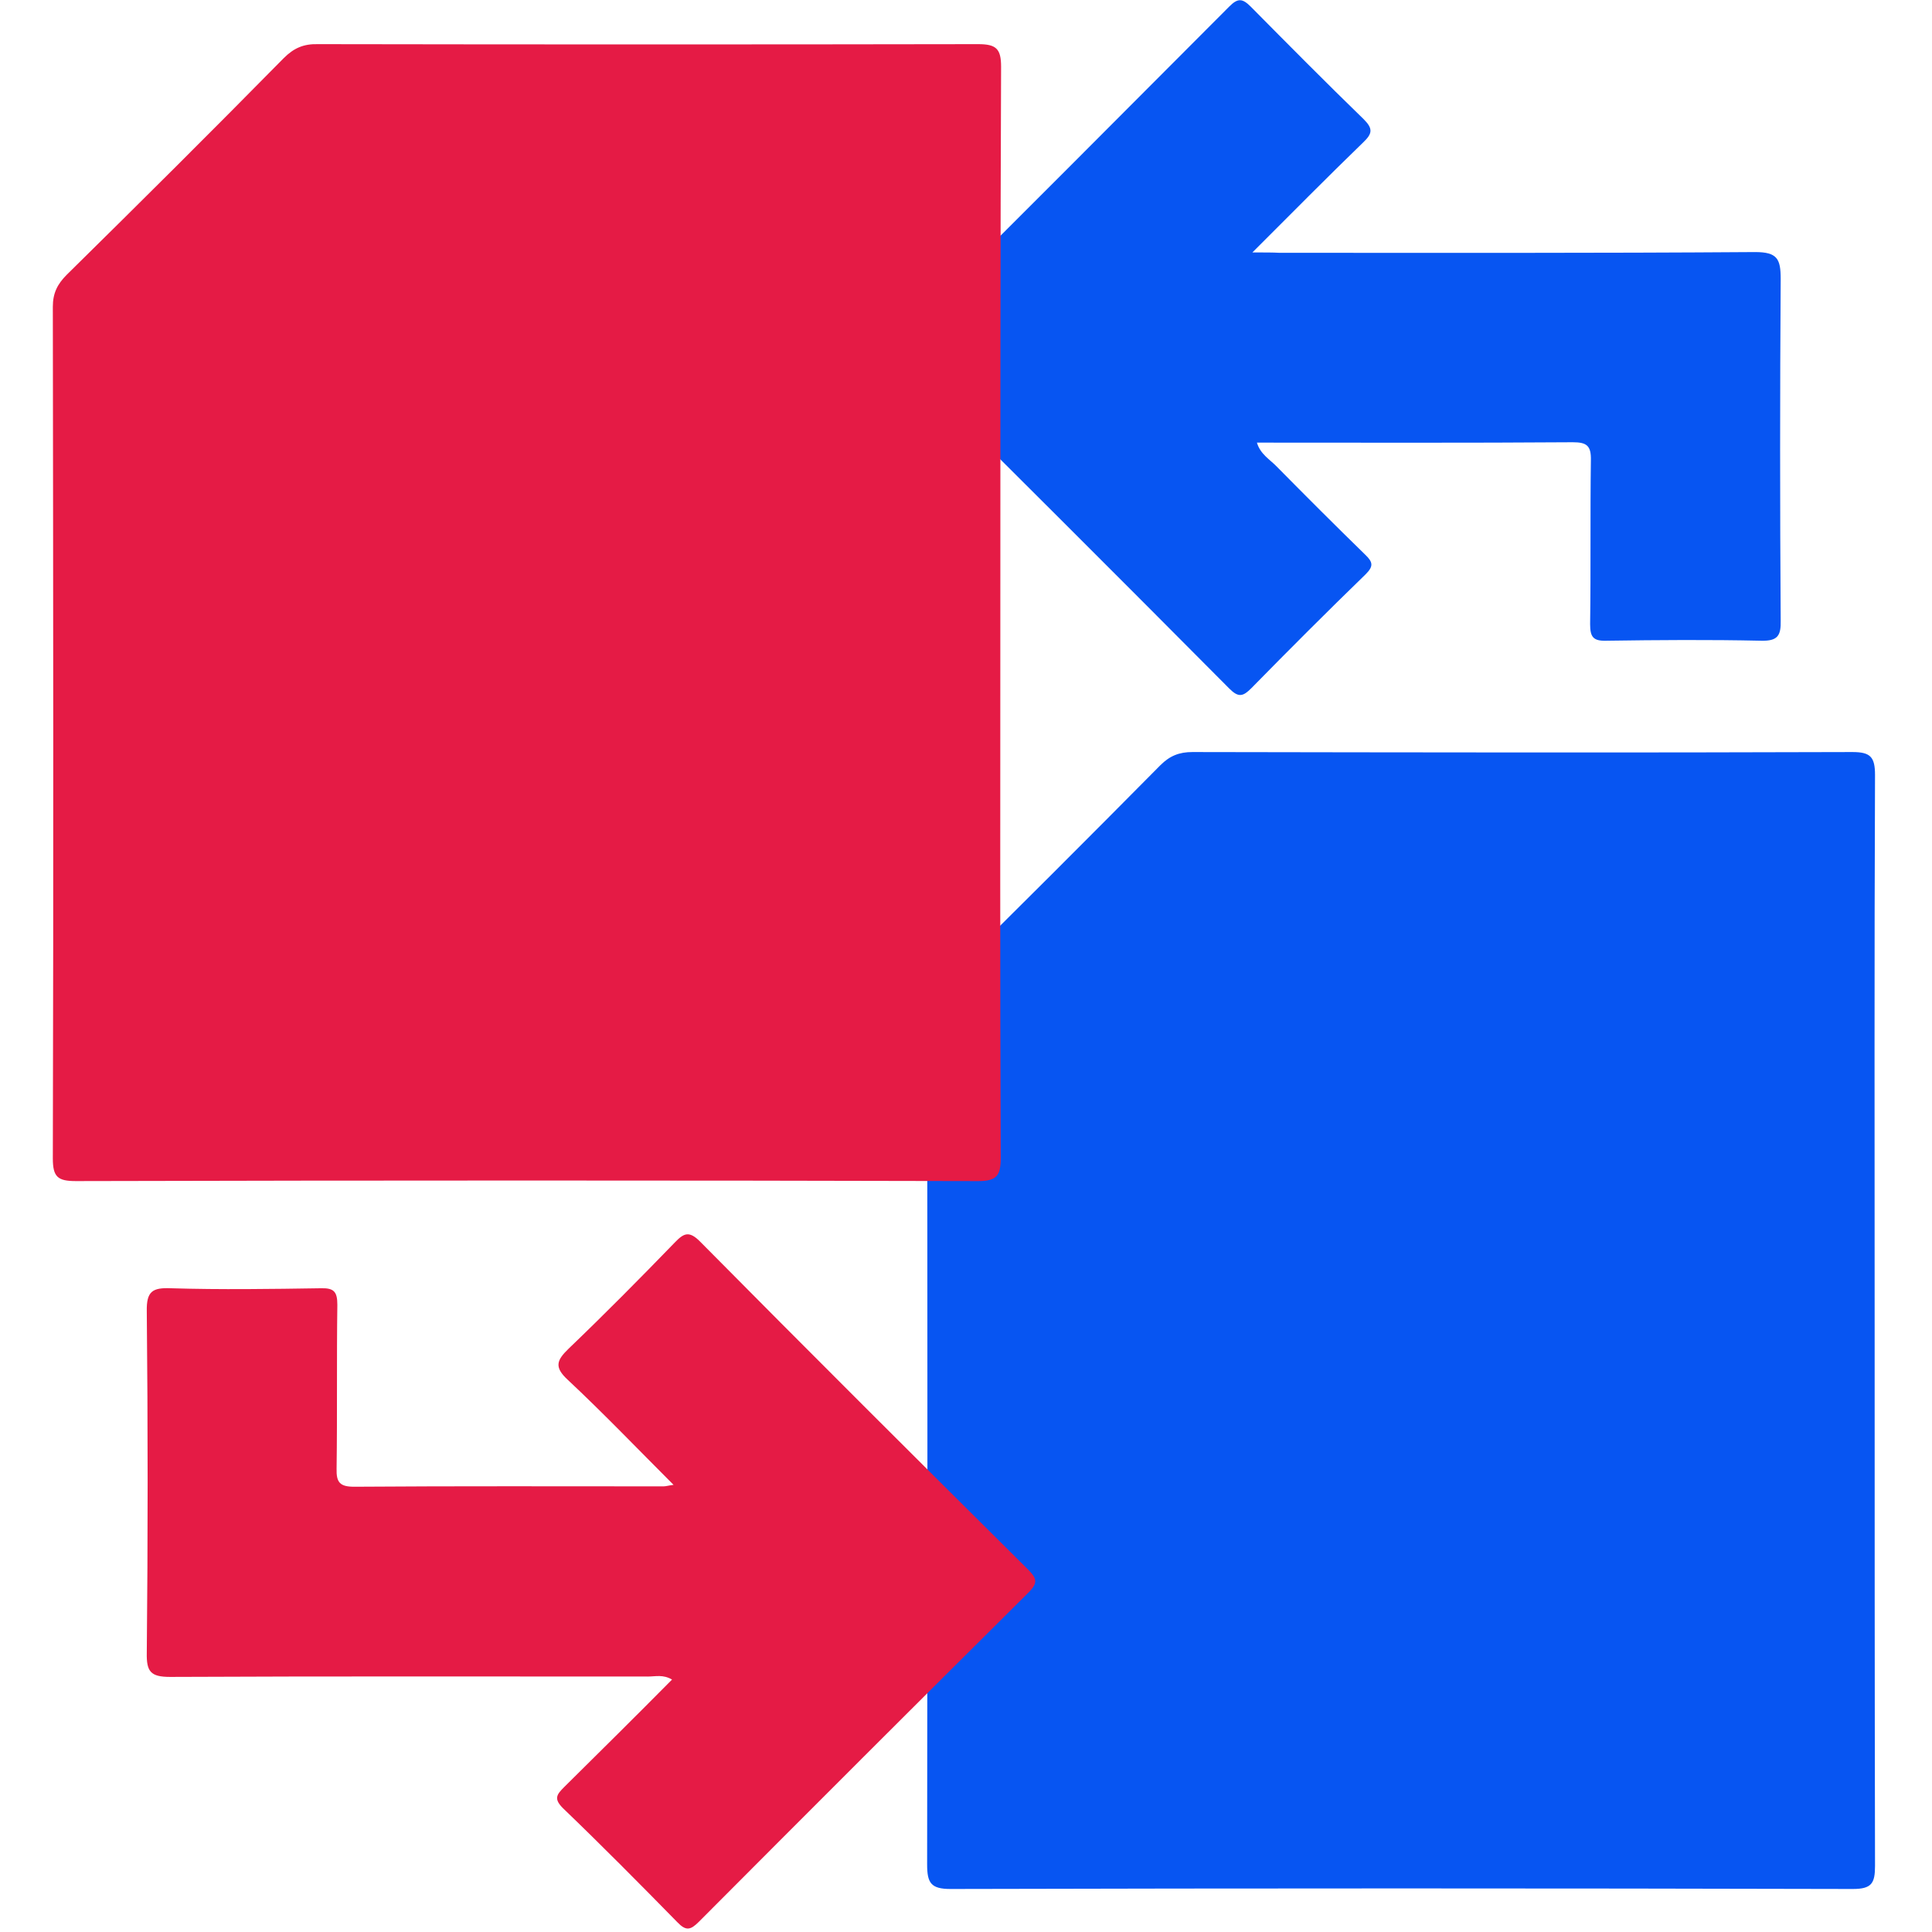 <svg xmlns="http://www.w3.org/2000/svg" xmlns:xlink="http://www.w3.org/1999/xlink" id="Calque_1" x="0px" y="0px" viewBox="0 0 512 512" style="enable-background:new 0 0 512 512;" xml:space="preserve"> <style type="text/css"> .st0{fill:#0755F2;} .st1{fill:#E51B45;} </style> <path class="st0" d="M496.8,350.9c0-48.5-0.1-97,0.1-145.5c0-4.8-1.2-6.1-6-6.1c-58.3,0.2-116.6,0.1-174.9,0c-3.5,0-6,1-8.5,3.5 c-19.2,19.4-38.5,38.7-58,57.9c-2.9,2.9-3.8,5.7-3.8,9.6c0.1,74.6,0.1,149.2,0,223.8c0,4.9,1,6.5,6.2,6.5 c79.7-0.2,159.4-0.2,239.1,0c5,0,5.9-1.5,5.9-6.1C496.8,446.7,496.8,398.8,496.8,350.9z M331.9,66.9c10.6-10.6,19.9-20,29.4-29.2 c2.4-2.3,2.6-3.6,0.1-6.1c-10.1-9.8-20-19.8-29.9-29.8c-2.2-2.2-3.4-2.4-5.7-0.1C296.6,31,267.4,60.3,238,89.5 c-2.1,2.1-2.1,3.1,0,5.2c29.3,29.2,58.6,58.4,87.8,87.8c2.4,2.4,3.6,2.1,5.8-0.1c10-10.2,20.1-20.3,30.3-30.2c2.1-2.1,2-3.2-0.1-5.2 c-7.9-7.7-15.7-15.5-23.4-23.3c-1.8-1.9-4.4-3.3-5.3-6.4c28.2,0,56,0.1,83.7-0.1c3.7,0,4.9,0.9,4.8,4.8c-0.2,14.5,0,28.9-0.2,43.4 c0,3.4,0.8,4.5,4.3,4.4c13.7-0.2,27.3-0.3,41,0c4.4,0.1,5.3-1.3,5.2-5.4c-0.2-30.2-0.2-60.3,0-90.5c0-5.3-0.9-7.1-6.8-7.1 c-42,0.3-84,0.2-126,0.2C337.3,66.9,335.3,66.9,331.9,66.9z"></path> <path class="st1" d="M265.1,162c0,48.3-0.1,96.6,0.1,144.9c0,4.7-1.1,6.1-6,6.1c-79.7-0.2-159.4-0.2-239.1,0c-4.8,0-6.1-1.1-6.1-6 c0.2-75.2,0.1-150.4,0-225.7c0-3.6,1.2-6,3.7-8.5c19.3-19,38.5-38.1,57.5-57.4c2.7-2.7,5.3-3.8,9.1-3.7c58.3,0.1,116.6,0.1,174.9,0 c4.8,0,6.1,1.2,6.1,6C265.1,65.8,265.1,113.9,265.1,162z"></path> <path class="st1" d="M178.5,393.5c-9.6-9.6-18.6-19-28-27.8c-3.7-3.4-3-5.2,0.2-8.3c9.6-9.2,18.9-18.6,28.1-28.1 c2.4-2.5,3.8-3.2,6.7-0.3c28.8,29.1,57.8,58,86.9,86.9c2.3,2.3,2.8,3.5,0.2,6.1c-29.2,29-58.3,58.1-87.4,87.3 c-2.2,2.2-3.4,2.5-5.7,0.1c-10-10.2-20-20.3-30.3-30.2c-2.5-2.5-1.7-3.6,0.3-5.6c9.5-9.4,19-18.8,28.6-28.5 c-2.4-1.4-4.4-0.8-6.4-0.8c-42.2,0-84.4-0.1-126.6,0.1c-5.2,0-6.3-1.4-6.2-6.4c0.3-30.2,0.3-60.3,0-90.5c-0.1-5.3,1.5-6.3,6.4-6.1 c13.2,0.4,26.5,0.2,39.7,0c3.5-0.1,4.4,0.9,4.4,4.4c-0.2,14.5,0,28.9-0.2,43.4c-0.1,3.7,0.9,4.8,4.7,4.8c27.3-0.2,54.6-0.1,81.9-0.1 C176.5,393.9,177,393.7,178.5,393.5z"></path> </svg>